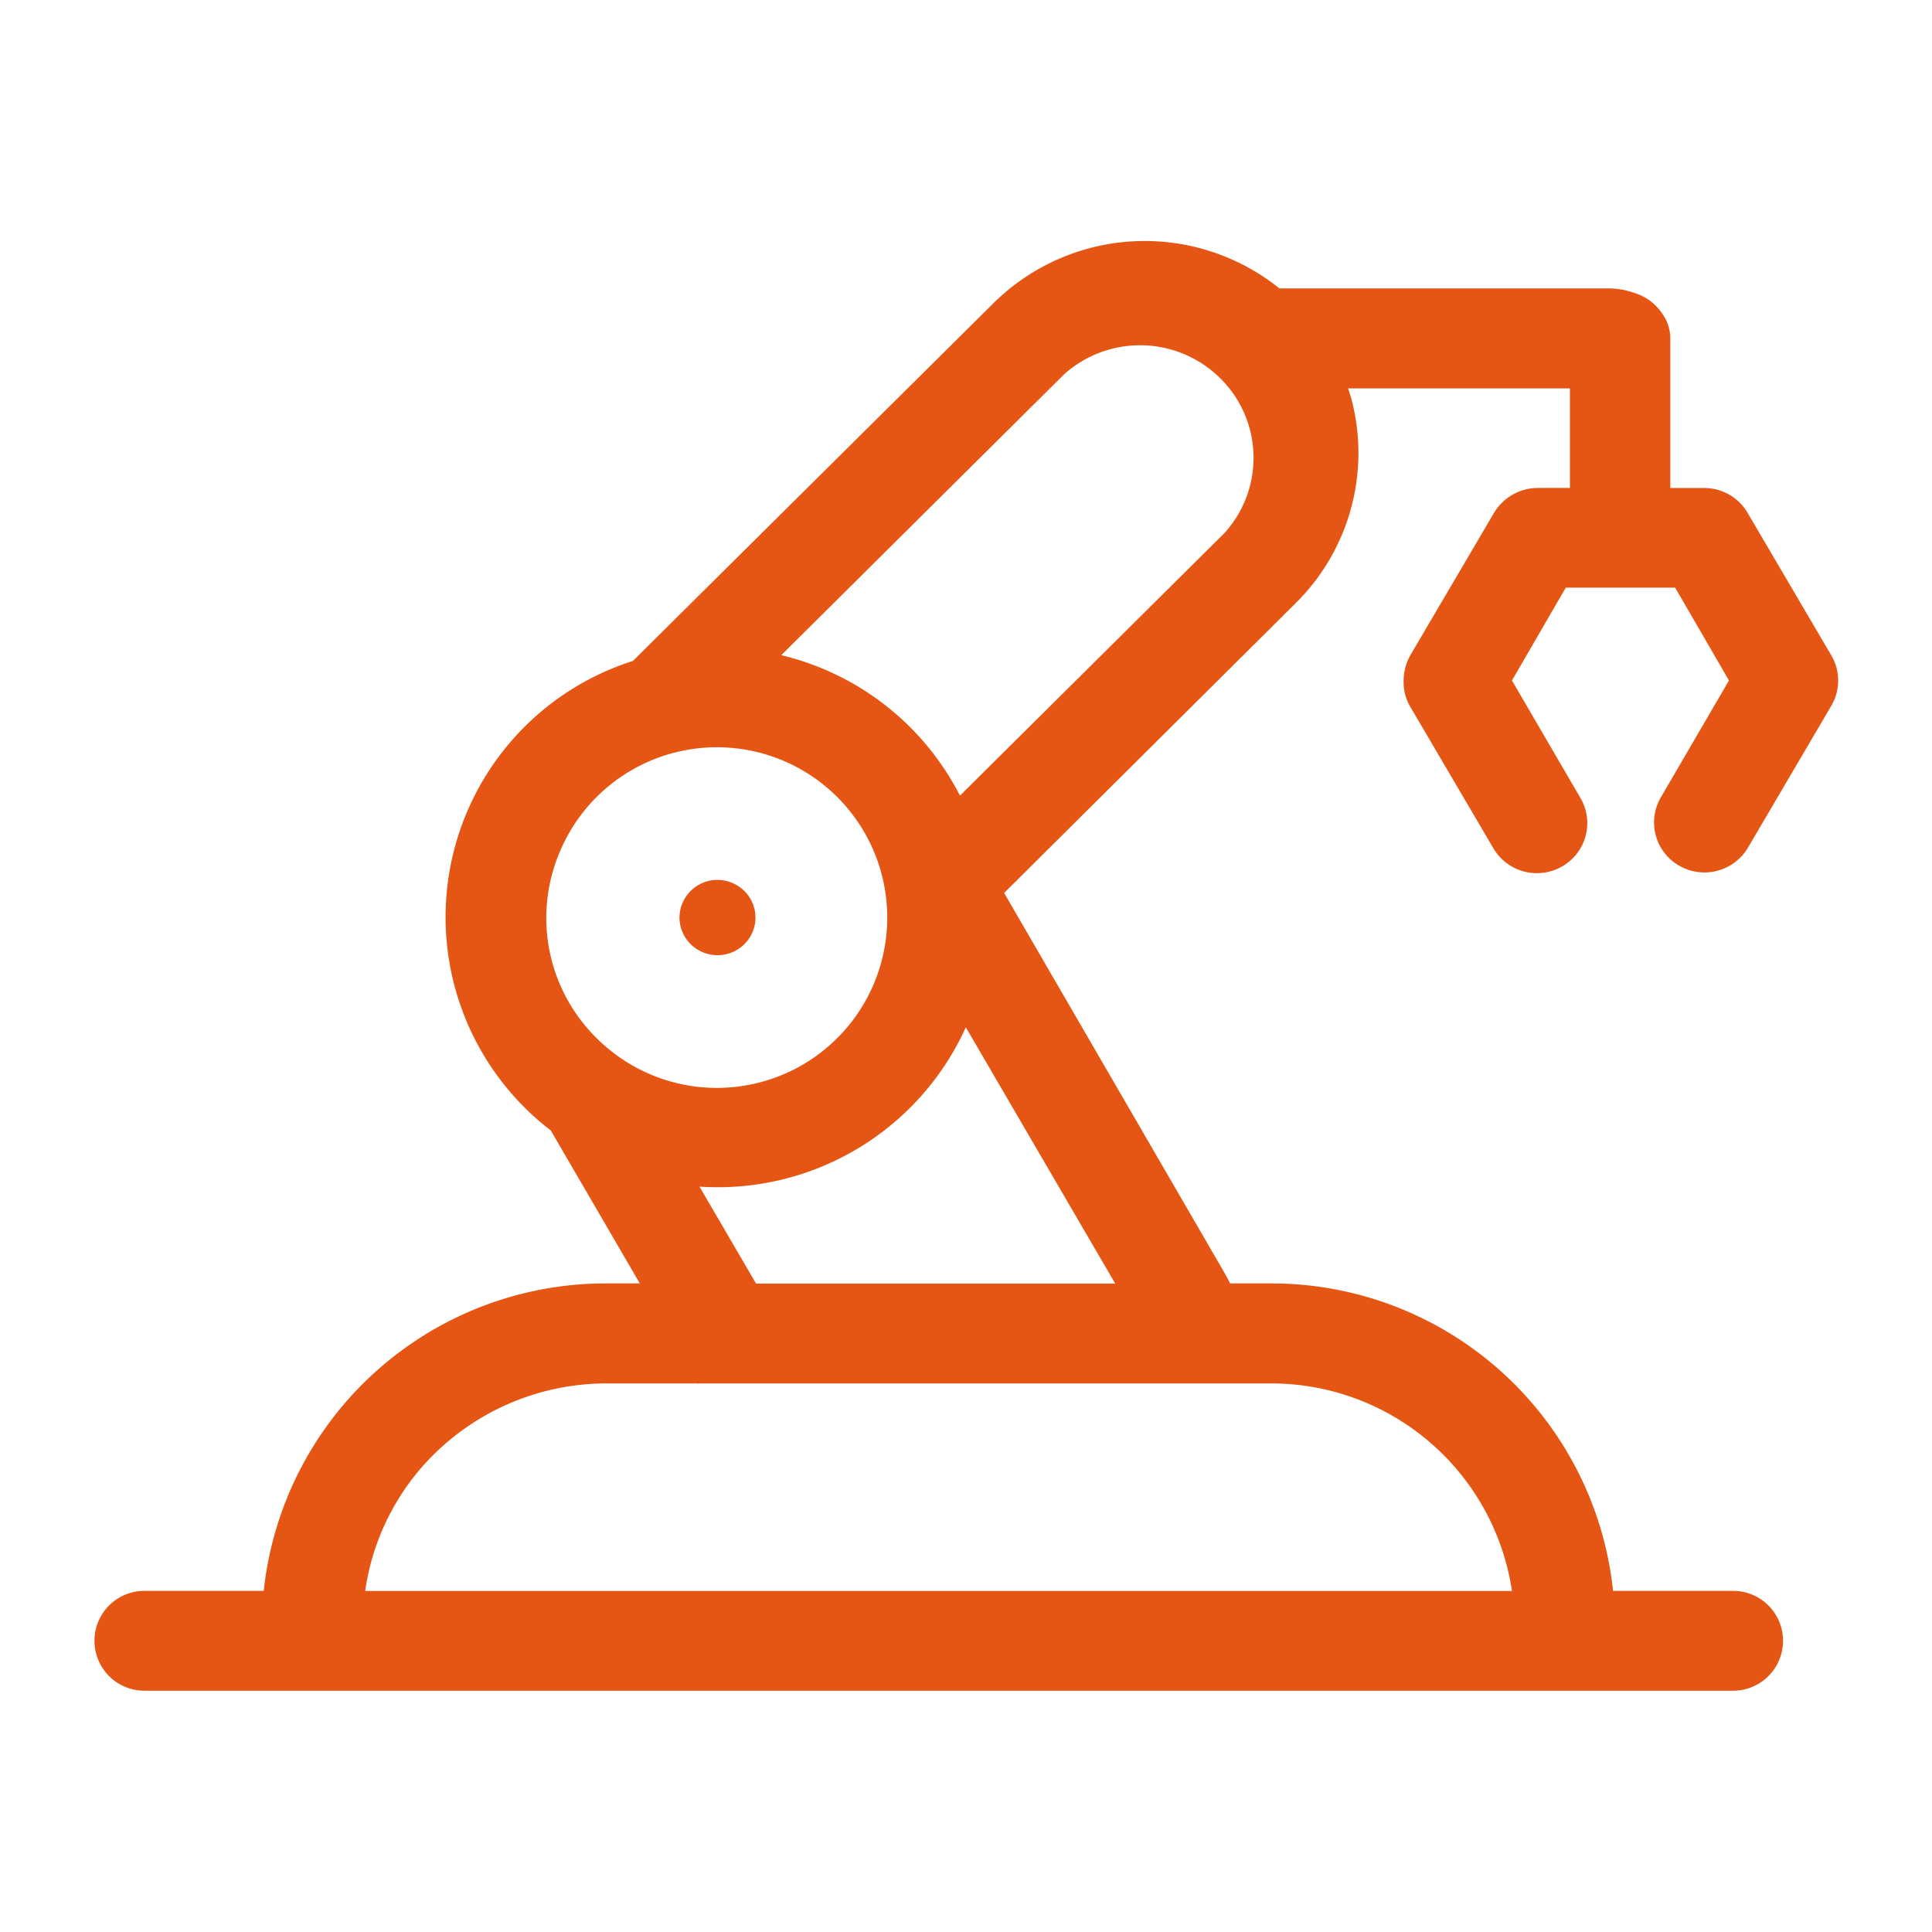 <svg id="icon_sol_1" xmlns="http://www.w3.org/2000/svg" width="56" height="56" viewBox="0 0 56 56">
<defs>
    <style>
      .cls-1 {
        fill: #e55513;
        fill-rule: evenodd;
      }
    </style>
  </defs>
  <path id="形状_653" data-name="形状 653" class="cls-1" d="M7001.05,511.094a1.468,1.468,0,0,0,1.98-.506l2.43-4.137a1.442,1.442,0,0,0,0-1.448l-2.43-4.137a1.453,1.453,0,0,0-1.26-.721h-0.98v-4.333a1.228,1.228,0,0,0-.22-0.7,1.487,1.487,0,0,0-.83-0.623,2.2,2.2,0,0,0-.74-0.129h-9.54a6.234,6.234,0,0,0-8.3.439l-10.44,10.359a7.793,7.793,0,0,0-2.38,13.609l2.58,4.434h-0.95a9.964,9.964,0,0,0-9.95,8.911h-3.46a1.447,1.447,0,1,0,0,2.894h46.05a1.447,1.447,0,1,0,0-2.894h-3.48a9.953,9.953,0,0,0-9.93-8.911h-1.17c-0.06-.126-0.13-0.25-0.2-0.372l-6.35-10.946,8.45-8.4a6.122,6.122,0,0,0,1.61-5.943c-0.03-.095-0.06-0.19-0.09-0.282h6.43v2.886h-0.93a1.484,1.484,0,0,0-1.27.721L6993.25,505a1.524,1.524,0,0,0-.19.724h0a1.408,1.408,0,0,0,.17.723l2.43,4.138a1.462,1.462,0,0,0,1.99.53,1.442,1.442,0,0,0,.54-1.976l-1.99-3.415,1.56-2.691h3.17l1.56,2.691-1.99,3.415A1.443,1.443,0,0,0,7001.05,511.094Zm-32.46-.377a4.937,4.937,0,1,1,1.07,5.366A4.889,4.889,0,0,1,6968.59,510.717Zm20.62,15.382a7.057,7.057,0,0,1,6.99,6.017h-33.24a6.952,6.952,0,0,1,2-3.97,7.128,7.128,0,0,1,5.02-2.047h2.63v0.013l0.03-.013h16.57Zm-4.51-2.894h-10.41l-1.64-2.81c0.18,0.011.35,0.017,0.52,0.017a7.889,7.889,0,0,0,7.2-4.635Zm3.17-21.758-7.67,7.615a7.867,7.867,0,0,0-5.18-4.071l8.2-8.143a3.3,3.3,0,0,1,4.52.112A3.238,3.238,0,0,1,6987.87,501.447Zm-14.91,12.218a1.1,1.1,0,0,0,1.23-.652,1.084,1.084,0,0,0-.41-1.324,1.1,1.1,0,0,0-1.71.906A1.094,1.094,0,0,0,6972.96,513.665Z" transform="translate(-6952.375 -486)"/>
</svg>
